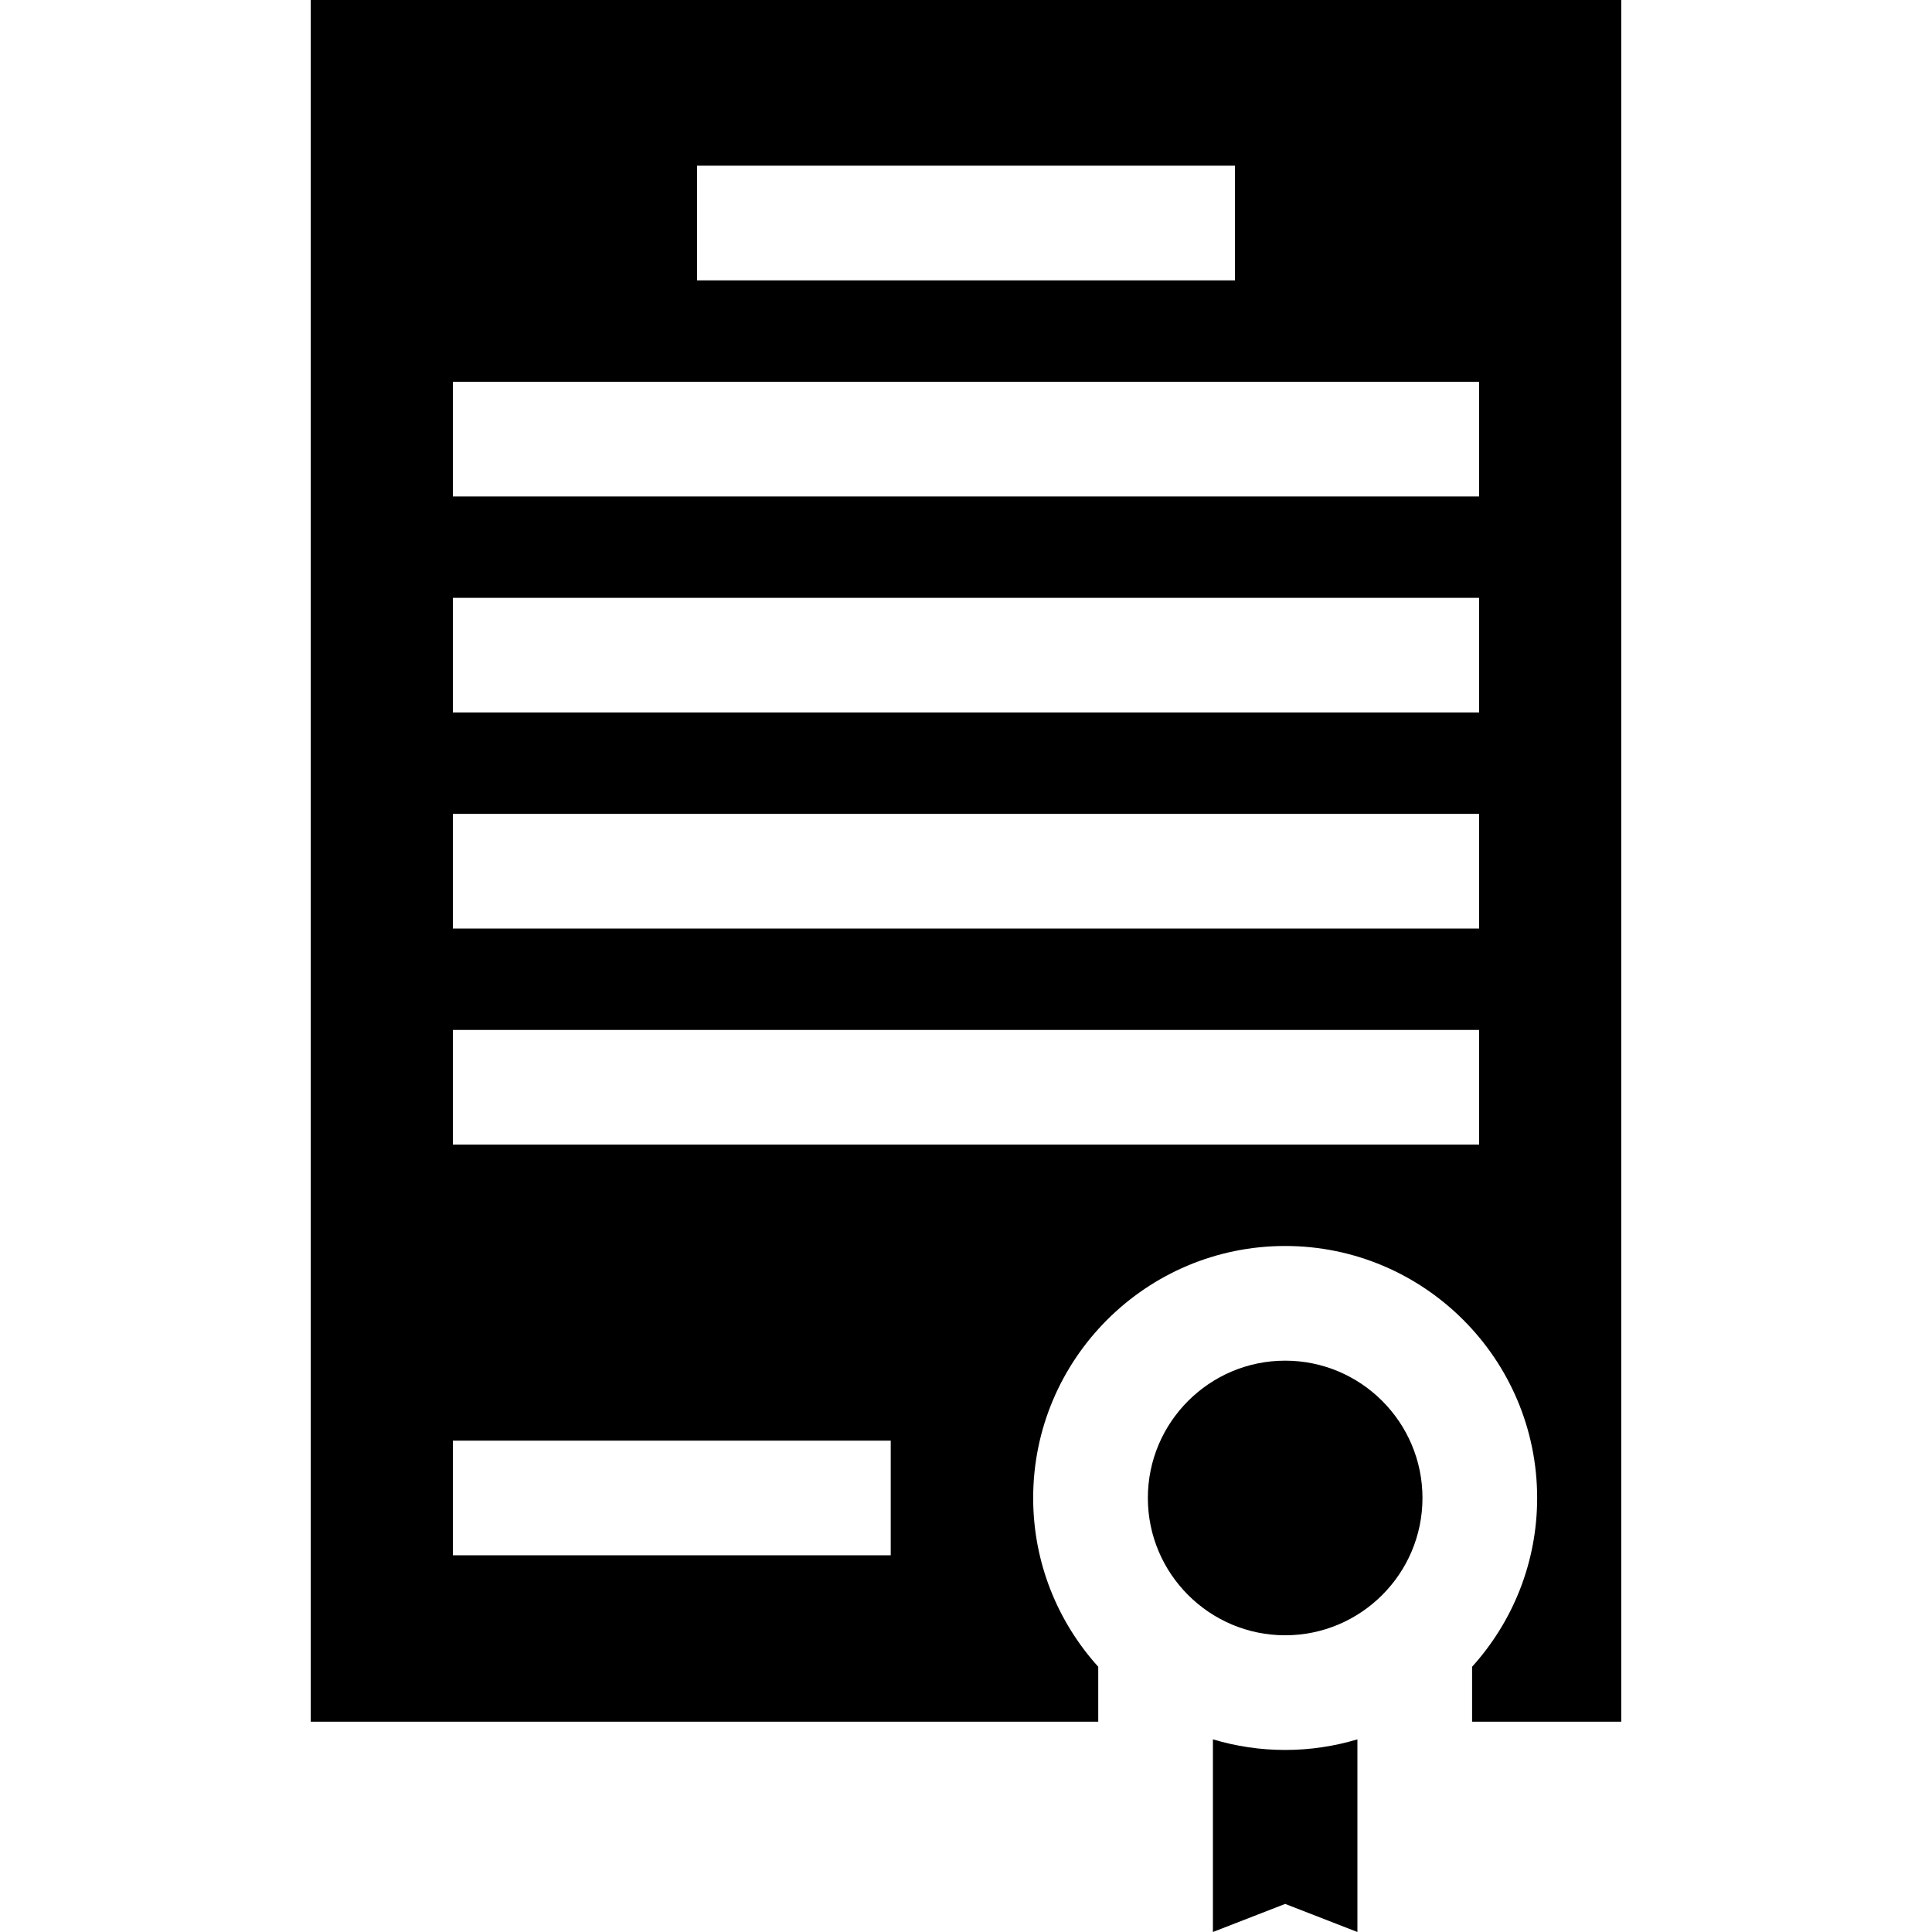 <?xml version="1.0" encoding="iso-8859-1"?>
<!-- Uploaded to: SVG Repo, www.svgrepo.com, Generator: SVG Repo Mixer Tools -->
<svg fill="#000000" height="800px" width="800px" version="1.1" id="Layer_1" xmlns="http://www.w3.org/2000/svg" xmlns:xlink="http://www.w3.org/1999/xlink" 
	 viewBox="0 0 511.999 511.999" xml:space="preserve">
<g>
	<g>
		<path d="M82.354,0v456.267h208.69v-14.559c-10.709-11.849-17.242-27.54-17.242-44.731c0-36.822,29.957-66.779,66.779-66.779
			s66.779,29.957,66.779,66.779c0,17.19-6.532,32.882-17.242,44.731v14.56h39.527V0H82.354z M184.719,43.912h142.562v30.391H184.719
			V43.912z M236.055,412.173H120.014v-30.391h116.041V412.173z M391.985,303.331H120.014V272.94h271.971V303.331z M391.985,246.075
			H120.014v-30.391h271.971V246.075z M391.985,188.818H120.014v-30.391h271.971V188.818z M391.985,131.561H120.014V101.17h271.971
			V131.561z"/>
	</g>
</g>
<g>
	<g>
		<path d="M340.581,463.756c-6.654,0-13.077-0.991-19.146-2.811v51.054l19.146-7.444l19.146,7.444v-51.054
			C353.658,462.765,347.235,463.756,340.581,463.756z"/>
	</g>
</g>
<g>
	<g>
		<path d="M340.581,360.589c-20.064,0-36.388,16.323-36.388,36.388s16.323,36.388,36.388,36.388s36.388-16.323,36.388-36.388
			S360.645,360.589,340.581,360.589z"/>
	</g>
</g>
</svg>